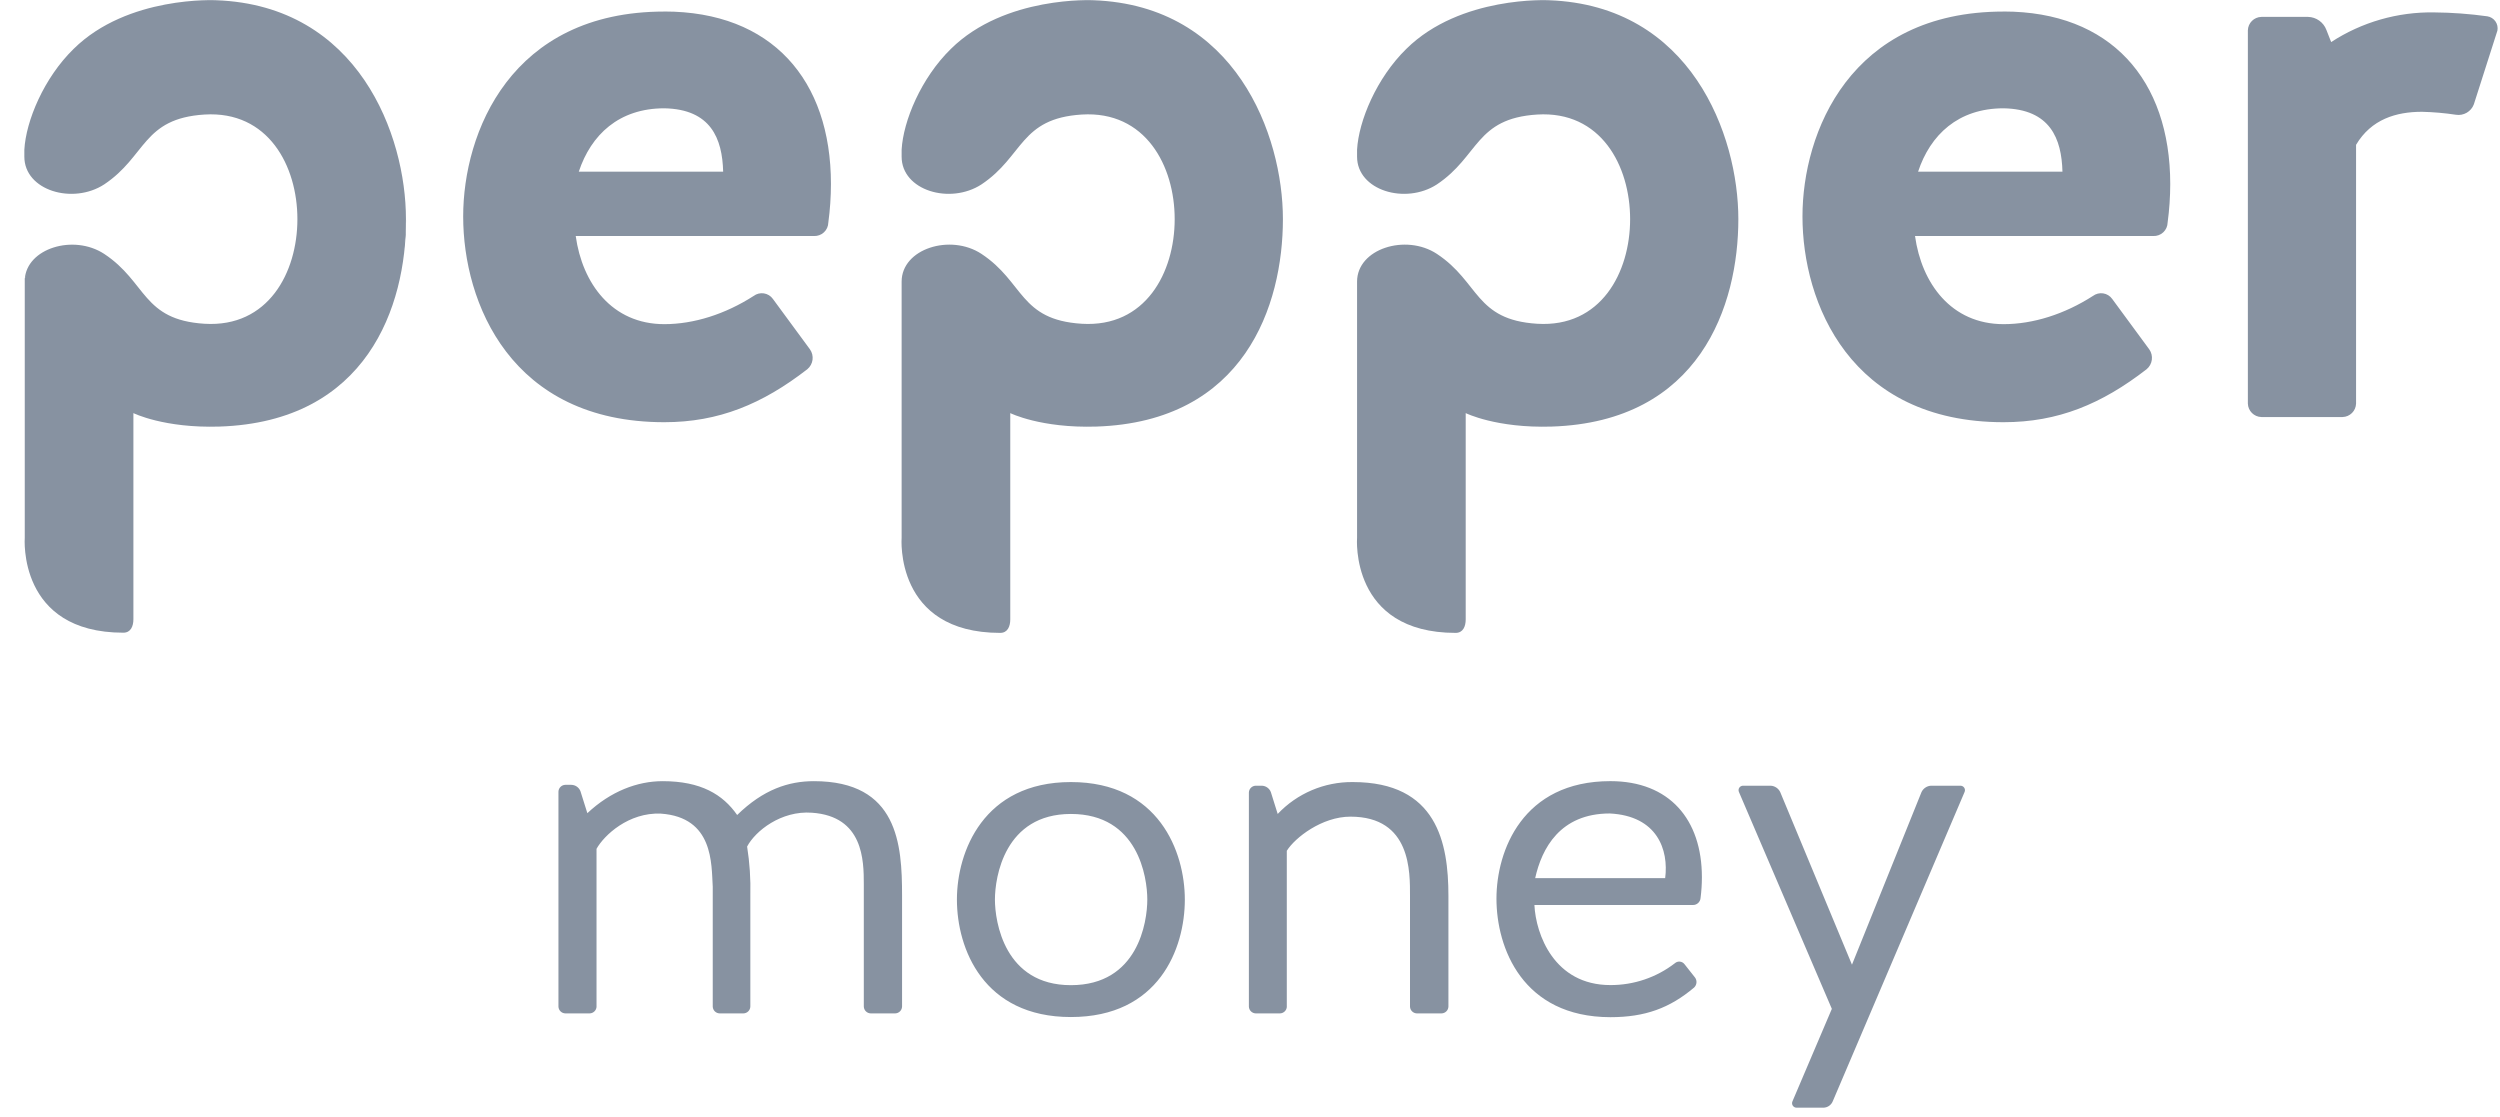 <svg width="103" height="46" viewBox="0 0 103 46" fill="none" xmlns="http://www.w3.org/2000/svg">
<g clip-path="url(#clip0_31_68)">
<path fill-rule="evenodd" clip-rule="evenodd" d="M24.578 41.47C24.574 41.624 24.449 41.748 24.294 41.752H23.291C23.136 41.748 23.012 41.624 23.008 41.47V32.617C23.012 32.463 23.136 32.339 23.291 32.335H23.537C23.705 32.337 23.855 32.442 23.915 32.599L24.199 33.503C25.163 32.599 26.261 32.184 27.302 32.184C28.873 32.184 29.782 32.731 30.371 33.578C31.45 32.524 32.492 32.184 33.531 32.184C36.995 32.184 37.165 34.783 37.165 36.893V41.47C37.161 41.624 37.037 41.748 36.882 41.752H35.873C35.718 41.748 35.593 41.624 35.589 41.47V36.441C35.589 35.443 35.571 33.631 33.45 33.484C32.182 33.39 31.118 34.238 30.781 34.878C30.887 35.545 30.931 36.219 30.914 36.893V41.47C30.91 41.624 30.785 41.748 30.63 41.752H29.648C29.493 41.748 29.369 41.624 29.365 41.47V36.535C29.308 35.593 29.403 33.673 27.226 33.521C25.901 33.465 24.893 34.407 24.577 34.971V41.47H24.578L24.578 41.47ZM48.815 37.062C48.815 39.089 47.74 41.902 44.12 41.902C40.519 41.902 39.425 39.092 39.425 37.062C39.425 35.091 40.519 32.221 44.12 32.221C47.74 32.22 48.815 35.091 48.815 37.062ZM47.269 37.062C47.269 36.142 46.892 33.535 44.12 33.535C41.386 33.535 40.991 36.143 40.991 37.062C40.991 37.98 41.387 40.589 44.12 40.589C46.892 40.589 47.269 37.98 47.269 37.062V37.062ZM53.018 41.471C53.014 41.624 52.89 41.748 52.736 41.752H51.736C51.582 41.748 51.458 41.624 51.454 41.471V32.652C51.458 32.499 51.582 32.375 51.736 32.371H51.982C52.15 32.374 52.299 32.478 52.359 32.634L52.641 33.535C53.442 32.686 54.564 32.21 55.734 32.221C59.203 32.221 59.675 34.717 59.675 36.911V41.471C59.671 41.624 59.547 41.748 59.392 41.752H58.374C58.22 41.748 58.096 41.624 58.092 41.471V36.93C58.092 35.935 58.148 33.646 55.637 33.646C54.468 33.646 53.356 34.508 53.016 35.053V41.471H53.018V41.471ZM69.835 40.274C69.929 40.401 69.912 40.578 69.797 40.687C68.797 41.531 67.78 41.908 66.347 41.908C62.728 41.902 61.654 39.052 61.654 37.024C61.654 35.054 62.728 32.183 66.348 32.183C68.78 32.183 70.118 33.759 70.118 36.142C70.118 36.431 70.099 36.719 70.062 37.005C70.047 37.169 69.906 37.292 69.741 37.286H63.218C63.274 38.487 64.028 40.585 66.347 40.585C67.309 40.589 68.245 40.272 69.005 39.685C69.061 39.635 69.136 39.611 69.211 39.619C69.285 39.626 69.354 39.663 69.4 39.723L69.835 40.274L69.835 40.274ZM63.249 36.18H68.605C68.756 35.017 68.284 33.614 66.324 33.515C64.273 33.515 63.52 34.96 63.249 36.18ZM76.301 39.745L79.166 32.634C79.239 32.48 79.392 32.378 79.563 32.371H80.77C80.833 32.371 80.893 32.403 80.927 32.456C80.962 32.51 80.966 32.577 80.939 32.634L75.509 45.374C75.443 45.534 75.287 45.638 75.114 45.637H74.02C73.956 45.638 73.897 45.605 73.862 45.552C73.828 45.499 73.823 45.432 73.85 45.374L75.472 41.565L71.646 32.634C71.619 32.577 71.623 32.51 71.657 32.456C71.692 32.403 71.751 32.371 71.815 32.371H72.948C73.119 32.378 73.272 32.48 73.345 32.634L76.301 39.745L76.301 39.745Z" fill="#8792A1"/>
<path fill-rule="evenodd" clip-rule="evenodd" d="M45.054 0.01C45.054 0.01 41.406 -0.187 39.177 2.014C37.95 3.212 37.213 4.983 37.147 6.168V6.454C37.147 7.849 39.142 8.439 40.436 7.598C42.179 6.435 42.017 4.88 44.569 4.719C47.193 4.557 48.397 6.83 48.397 9.029C48.397 11.228 47.193 13.501 44.569 13.339C41.999 13.178 42.197 11.623 40.436 10.46C39.16 9.619 37.147 10.245 37.147 11.604V22.158C37.147 22.158 36.841 26.075 41.209 26.075C41.515 26.075 41.623 25.806 41.623 25.52V17.02C41.623 17.02 42.881 17.646 45.163 17.575C51.275 17.378 52.856 12.584 52.856 9.023C52.855 5.576 50.914 0.225 45.054 0.01V0.01L45.054 0.01ZM63.818 0.01C63.818 0.01 60.169 -0.187 57.941 2.014C56.714 3.212 55.977 4.983 55.911 6.168V6.454C55.911 7.849 57.906 8.439 59.2 7.598C60.943 6.435 60.781 4.88 63.333 4.719C65.957 4.557 67.161 6.83 67.161 9.029C67.161 11.228 65.957 13.501 63.333 13.339C60.762 13.178 60.96 11.623 59.2 10.46C57.924 9.619 55.911 10.245 55.911 11.604V22.158C55.911 22.158 55.605 26.075 59.973 26.075C60.279 26.075 60.387 25.806 60.387 25.52V17.02C60.387 17.02 61.645 17.646 63.927 17.575C70.039 17.378 71.62 12.584 71.62 9.023C71.619 5.576 69.678 0.225 63.819 0.01H63.818L63.818 0.01ZM102.479 0.672C101.752 0.571 101.02 0.517 100.286 0.511C98.781 0.486 97.303 0.912 96.044 1.733L95.847 1.232C95.729 0.917 95.43 0.704 95.092 0.696H93.169C92.865 0.703 92.62 0.947 92.612 1.25V16.627C92.62 16.93 92.865 17.174 93.169 17.182H96.512C96.817 17.174 97.062 16.93 97.07 16.627V5.966C97.698 4.91 98.723 4.606 99.784 4.606C100.253 4.617 100.722 4.658 101.186 4.728C101.502 4.777 101.81 4.598 101.922 4.3L102.894 1.259C102.918 1.126 102.889 0.989 102.811 0.879C102.733 0.768 102.614 0.694 102.48 0.672H102.479V0.672ZM27.369 0.476C21.042 0.476 19.083 5.466 19.083 8.918C19.083 12.477 21.047 17.395 27.369 17.395C29.615 17.395 31.412 16.644 33.261 15.213C33.507 15.009 33.554 14.651 33.369 14.391L31.842 12.314C31.755 12.192 31.622 12.11 31.473 12.087C31.324 12.064 31.172 12.102 31.052 12.192C29.883 12.943 28.589 13.355 27.369 13.355C25.211 13.355 23.99 11.674 23.72 9.724H33.534C33.687 9.731 33.836 9.676 33.948 9.571C34.059 9.467 34.124 9.322 34.127 9.169C34.198 8.643 34.234 8.112 34.235 7.581C34.235 3.283 31.791 0.474 27.369 0.474V0.476L27.369 0.476ZM23.846 7.073C24.35 5.553 25.5 4.462 27.369 4.462C29.292 4.498 29.759 5.714 29.794 7.073H23.841H23.846H23.846ZM82.547 0.476C76.221 0.476 74.262 5.466 74.262 8.918C74.262 12.477 76.226 17.395 82.547 17.395C84.794 17.395 86.591 16.644 88.44 15.213C88.686 15.009 88.733 14.651 88.548 14.391L87.021 12.314C86.934 12.192 86.801 12.11 86.652 12.087C86.503 12.064 86.351 12.102 86.23 12.192C85.062 12.943 83.768 13.355 82.547 13.355C80.39 13.355 79.169 11.674 78.899 9.724H88.713C88.866 9.731 89.015 9.676 89.127 9.571C89.238 9.467 89.303 9.322 89.306 9.169C89.377 8.643 89.413 8.112 89.414 7.581C89.412 3.283 86.95 0.474 82.547 0.474V0.476V0.476ZM79.025 7.073C79.528 5.553 80.679 4.462 82.547 4.462C84.471 4.498 84.938 5.714 84.973 7.073H79.024H79.025V7.073ZM8.91 0.01C8.91 0.01 5.262 -0.187 3.034 2.014C1.806 3.212 1.069 4.983 1.003 6.168V6.454C1.003 7.849 2.998 8.439 4.292 7.598C6.035 6.435 5.873 4.88 8.426 4.719C11.049 4.557 12.253 6.83 12.253 9.029C12.253 11.228 11.049 13.501 8.426 13.339C5.855 13.178 6.054 11.623 4.292 10.46C3.034 9.637 1.093 10.227 1.02 11.515C1.056 11.246 1.595 10.836 2.081 10.745C4.414 10.37 4.507 12.248 5.887 13.661C7.216 15.02 9.392 15.843 11.297 15.807C14.892 15.753 16.725 12.302 16.725 9.046V9.028C16.728 5.576 14.769 0.225 8.911 0.01V0.01L8.91 0.01Z" fill="#8792A1"/>
<path fill-rule="evenodd" clip-rule="evenodd" d="M11.303 15.641C9.398 15.676 7.286 14.883 5.957 13.525C4.59 12.111 4.415 10.226 2.078 10.593C1.575 10.682 1.037 11.239 1.02 11.508V22.15C1.02 22.15 0.715 26.067 5.083 26.067C5.388 26.067 5.496 25.799 5.496 25.513V17.02C5.496 17.02 6.755 17.646 9.037 17.575C15.13 17.378 16.73 12.621 16.73 9.044C16.604 12.271 14.915 15.587 11.303 15.641V15.641Z" fill="#8792A1"/>
</g>
<defs>
<clipPath id="clip0_31_68">
<rect width="102.952" height="46" fill="white"/>
</clipPath>
</defs>
</svg>
